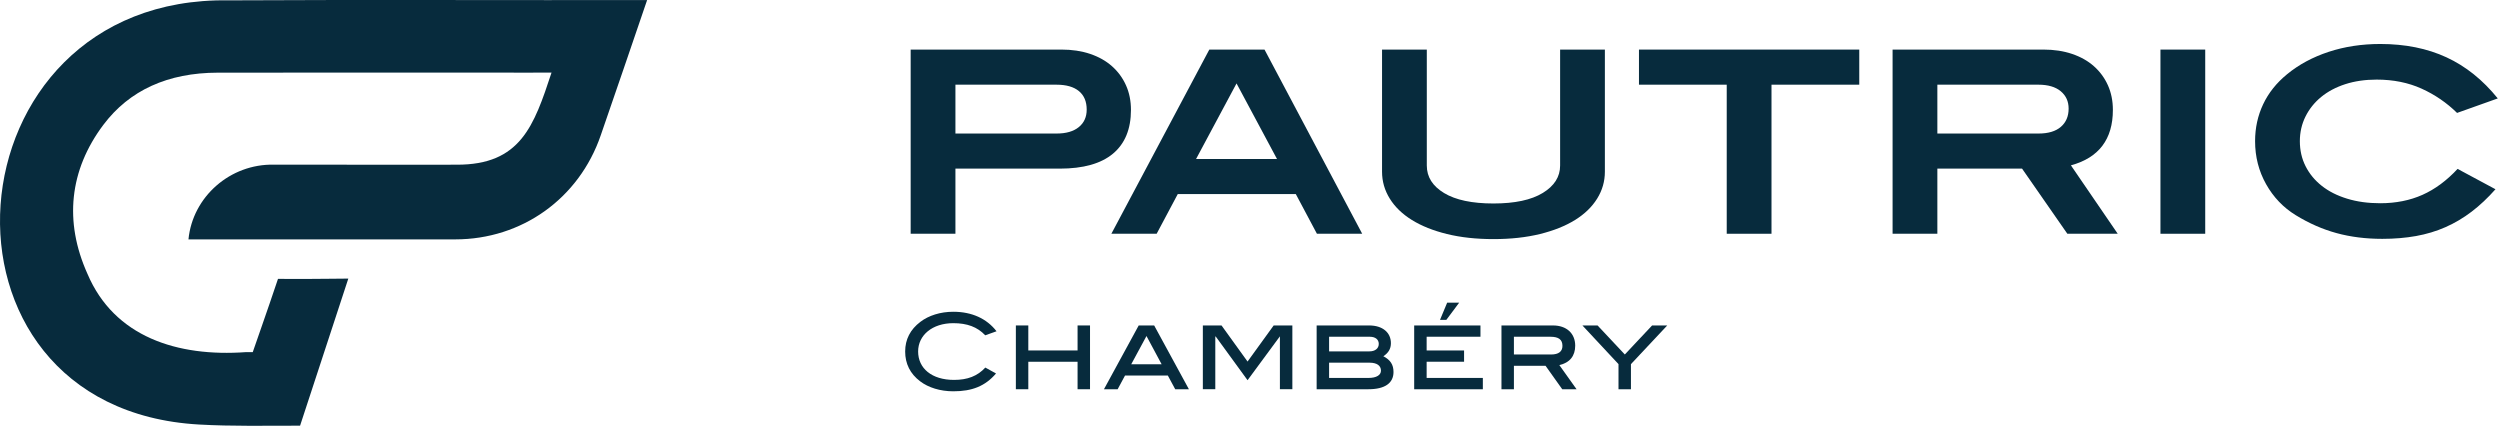 <svg xmlns="http://www.w3.org/2000/svg" xmlns:xlink="http://www.w3.org/1999/xlink" xmlns:serif="http://www.serif.com/" width="100%" height="100%" viewBox="0 0 777 133" xml:space="preserve" style="fill-rule:evenodd;clip-rule:evenodd;stroke-linejoin:round;stroke-miterlimit:2;"><g id="Calque-1" serif:id="Calque 1"><path d="M93.262,132.301c-10.462,0 -21.181,0.219 -31.418,-0.359c-88.347,-4.994 -79.169,-133.263 9.234,-131.835c38.825,-0.225 90.75,-0.015 130.044,-0.084c-4.757,14.097 -9.61,28.013 -14.425,42.069c-6.76,19.619 -24.503,32.303 -45.21,32.309l-82.912,0c1.3,-13.309 13.034,-23.528 26.578,-23.225c14.544,-0.003 41.972,0.047 56.809,0.013c19.825,0.056 23.985,-12.041 29.453,-28.619c-1.528,-0.016 -5.553,-0.016 -6.903,0.006l-55.537,-0.012c-13.772,-0 -27.541,0.006 -41.313,0.022c-15.515,0.025 -27.475,5.484 -35.543,16.225c-10.547,14.05 -12.254,30.062 -4.932,46.309c8.319,19.606 27.972,25.862 49.235,24.322c-0.003,-0 2.134,-0 2.134,-0l2.644,-7.597c1.787,-5.028 3.503,-10.203 5.2,-15.169c5.375,0.075 10.69,0.01 16.053,-0.037l5.803,-0.053c-4.459,13.506 -10.647,32.365 -14.994,45.715" style="fill:#072b3d;fill-rule:nonzero;"></path><path d="M335.295,39.502c1.634,-1.331 2.45,-3.14 2.45,-5.434c0,-2.5 -0.803,-4.419 -2.412,-5.75c-1.607,-1.331 -3.938,-1.997 -6.994,-1.997l-31.391,0l0,15.181l31.469,0c2.95,0 5.244,-0.668 6.878,-2m3.519,-22.75c2.659,0.897 4.928,2.175 6.797,3.835c1.872,1.662 3.322,3.637 4.35,5.931c1.028,2.294 1.54,4.838 1.54,7.628c0,5.96 -1.856,10.491 -5.572,13.6c-3.715,3.11 -9.237,4.666 -16.565,4.666l-32.416,-0l0,20.24l-13.912,0l-0,-57.243l46.884,-0c3.266,-0 6.231,0.45 8.894,1.343" style="fill:#072b3d;fill-rule:nonzero;"></path><path d="M384.314,25.925l-12.572,23.482l25.144,-0l-12.572,-23.482Zm24.984,46.725l-6.562,-12.334l-36.685,-0l-6.562,12.334l-14.075,0l30.44,-57.24l17.157,-0l30.359,57.24l-14.072,0Z" style="fill:#072b3d;fill-rule:nonzero;"></path><path d="M496.386,61.74c-1.61,2.585 -3.9,4.797 -6.878,6.641c-2.979,1.847 -6.604,3.297 -10.872,4.35c-4.269,1.053 -9.094,1.581 -14.469,1.581c-5.375,0 -10.2,-0.528 -14.469,-1.581c-4.269,-1.053 -7.894,-2.503 -10.869,-4.35c-2.981,-1.844 -5.275,-4.056 -6.881,-6.641c-1.606,-2.581 -2.409,-5.375 -2.409,-8.381l-0,-37.95l13.912,0l0,36.053c0,3.531 1.794,6.378 5.378,8.538c3.585,2.162 8.697,3.243 15.338,3.243c6.641,0 11.753,-1.093 15.337,-3.281c3.585,-2.187 5.379,-5.022 5.379,-8.5l-0,-36.053l13.912,0l0,37.95c0,3.006 -0.803,5.8 -2.409,8.381" style="fill:#072b3d;fill-rule:nonzero;"></path><path d="M550.582,26.32l0,46.331l-13.915,0l-0,-46.331l-27.275,-0l-0,-10.909l68.468,-0l0,10.909l-27.278,-0Z" style="fill:#072b3d;fill-rule:nonzero;"></path><path d="M640.516,39.423c1.606,-1.384 2.412,-3.275 2.412,-5.671c0,-2.238 -0.819,-4.035 -2.45,-5.394c-1.637,-1.36 -3.953,-2.038 -6.959,-2.038l-31.388,0l0,15.182l31.466,-0c3.006,-0 5.312,-0.694 6.919,-2.079m2.015,33.229l-14.072,-20.241l-26.328,-0l0,20.241l-13.915,-0l-0,-57.244l46.884,-0c3.269,-0 6.231,0.45 8.894,1.347c2.662,0.897 4.928,2.175 6.8,3.834c1.872,1.663 3.322,3.638 4.35,5.931c1.025,2.294 1.54,4.838 1.54,7.632c0,9.121 -4.346,14.868 -13.043,17.24l14.547,21.26l-15.657,-0Z" style="fill:#072b3d;fill-rule:nonzero;"></path><rect x="671.468" y="15.41" width="13.916" height="57.241" style="fill:#072b3d;"></rect><path d="M763.655,35.096c-3.215,-3.163 -6.893,-5.678 -11.031,-7.55c-4.134,-1.869 -8.787,-2.806 -13.953,-2.806c-3.584,-0 -6.841,0.475 -9.766,1.422c-2.921,0.95 -5.428,2.281 -7.509,3.993c-2.081,1.713 -3.703,3.744 -4.862,6.088c-1.16,2.347 -1.738,4.89 -1.738,7.631c0,2.844 0.591,5.441 1.778,7.788c1.185,2.343 2.856,4.375 5.019,6.087c2.159,1.713 4.784,3.044 7.869,3.991c3.081,0.95 6.522,1.425 10.315,1.425c4.85,-0 9.225,-0.872 13.125,-2.61c3.9,-1.74 7.538,-4.428 10.913,-8.065l11.778,6.325c-2.372,2.687 -4.838,5.009 -7.394,6.956c-2.556,1.953 -5.269,3.559 -8.14,4.825c-2.875,1.266 -5.929,2.184 -9.172,2.766c-3.244,0.581 -6.735,0.871 -10.475,0.871c-5.113,0 -9.844,-0.593 -14.194,-1.781c-4.347,-1.184 -8.581,-3.044 -12.697,-5.572c-3.869,-2.372 -6.944,-5.587 -9.225,-9.647c-2.278,-4.056 -3.416,-8.509 -3.416,-13.359c0,-4.112 0.835,-7.934 2.504,-11.466c1.668,-3.531 4.146,-6.64 7.434,-9.331c3.653,-3.003 7.956,-5.322 12.909,-6.956c4.957,-1.634 10.307,-2.45 16.05,-2.45c7.75,-0 14.613,1.381 20.597,4.15c5.981,2.766 11.294,7.025 15.931,12.769l-12.65,4.506Z" style="fill:#072b3d;fill-rule:nonzero;"></path><path d="M306.21,104.214c-2.45,-2.612 -5.641,-3.772 -9.928,-3.772c-6.513,0 -10.928,3.738 -10.928,8.797c-0,5.257 4.256,8.835 11.153,8.835c4.191,-0 7.253,-1.163 9.734,-3.835l3.322,1.838c-3.387,3.962 -7.478,5.54 -13.281,5.54c-4.063,0 -7.738,-1.159 -10.284,-3.093c-3.125,-2.353 -4.672,-5.478 -4.672,-9.285c-0,-3.737 1.578,-6.831 4.737,-9.215c2.578,-1.969 6.222,-3.128 10.219,-3.128c5.737,-0 10.378,2.096 13.441,6.062l-3.513,1.256Z" style="fill:#072b3d;fill-rule:nonzero;"></path><path d="M334.909,120.974l-0,-8.54l-15.31,-0l0,8.54l-3.868,0l-0,-19.825l3.868,0l0,7.772l15.31,0l-0,-7.772l3.869,0l-0,19.825l-3.869,0Z" style="fill:#072b3d;fill-rule:nonzero;"></path><path d="M356.326,104.437l-4.737,8.772l9.443,0l-4.706,-8.772Zm8.928,16.538l-2.287,-4.253l-13.313,-0l-2.287,4.253l-4.257,-0l10.8,-19.825l4.804,-0l10.796,19.825l-4.256,-0Z" style="fill:#072b3d;fill-rule:nonzero;"></path><path d="M397.795,120.974l-0,-16.44l-0.097,0.128l-9.959,13.509l-9.929,-13.637l-0.096,0.128l-0,16.312l-3.869,0l-0,-19.825l5.803,0l8.091,11.219l8.121,-11.219l5.804,0l-0,19.825l-3.869,0Z" style="fill:#072b3d;fill-rule:nonzero;"></path><path d="M429.202,115.204c-0,-1.544 -1.225,-2.482 -3.547,-2.482l-12.572,0l0,4.741l12.25,0c2.481,0 3.869,-0.903 3.869,-2.259m-0.678,-8.316c-0,-1.353 -1.031,-2.225 -2.803,-2.225l-12.638,0l0,4.547l12.51,-0c1.837,-0 2.931,-0.934 2.931,-2.322m4.578,8.738c-0,3.446 -2.675,5.35 -7.769,5.35l-16.119,-0l0,-19.825l16.313,-0c4.256,-0 6.769,2.256 6.769,5.512c-0,1.706 -0.741,3 -2.353,4.059c2.19,1.132 3.159,2.613 3.159,4.904" style="fill:#072b3d;fill-rule:nonzero;"></path><path d="M449.522,99.411l-1.966,-0l2.225,-5.35l3.738,-0l-3.997,5.35Zm-9.994,21.562l0,-19.821l20.6,-0l0,3.512l-16.728,0l0,4.256l11.634,0l0,3.513l-11.634,-0l0,5.028l17.469,-0l-0,3.512l-21.341,0Z" style="fill:#072b3d;fill-rule:nonzero;"></path><path d="M485.608,107.501c-0,-1.966 -1.194,-2.838 -3.738,-2.838l-11.347,0l0,5.513l11.572,-0c2.319,-0 3.513,-0.934 3.513,-2.675m-0.066,13.475l-5.188,-7.288l-9.831,0l0,7.288l-3.869,-0l0,-19.825l16.022,-0c4.222,-0 6.897,2.481 6.897,6.284c0,3.191 -1.709,5.322 -4.934,6.028l5.353,7.513l-4.45,-0Z" style="fill:#072b3d;fill-rule:nonzero;"></path><path d="M506.897,113.174l-0,7.8l-3.866,0l0,-7.8l-11.219,-12.025l4.707,0l8.478,9.028l8.475,-9.028l4.706,0l-11.281,12.025Z" style="fill:#072b3d;fill-rule:nonzero;"></path></g></svg>